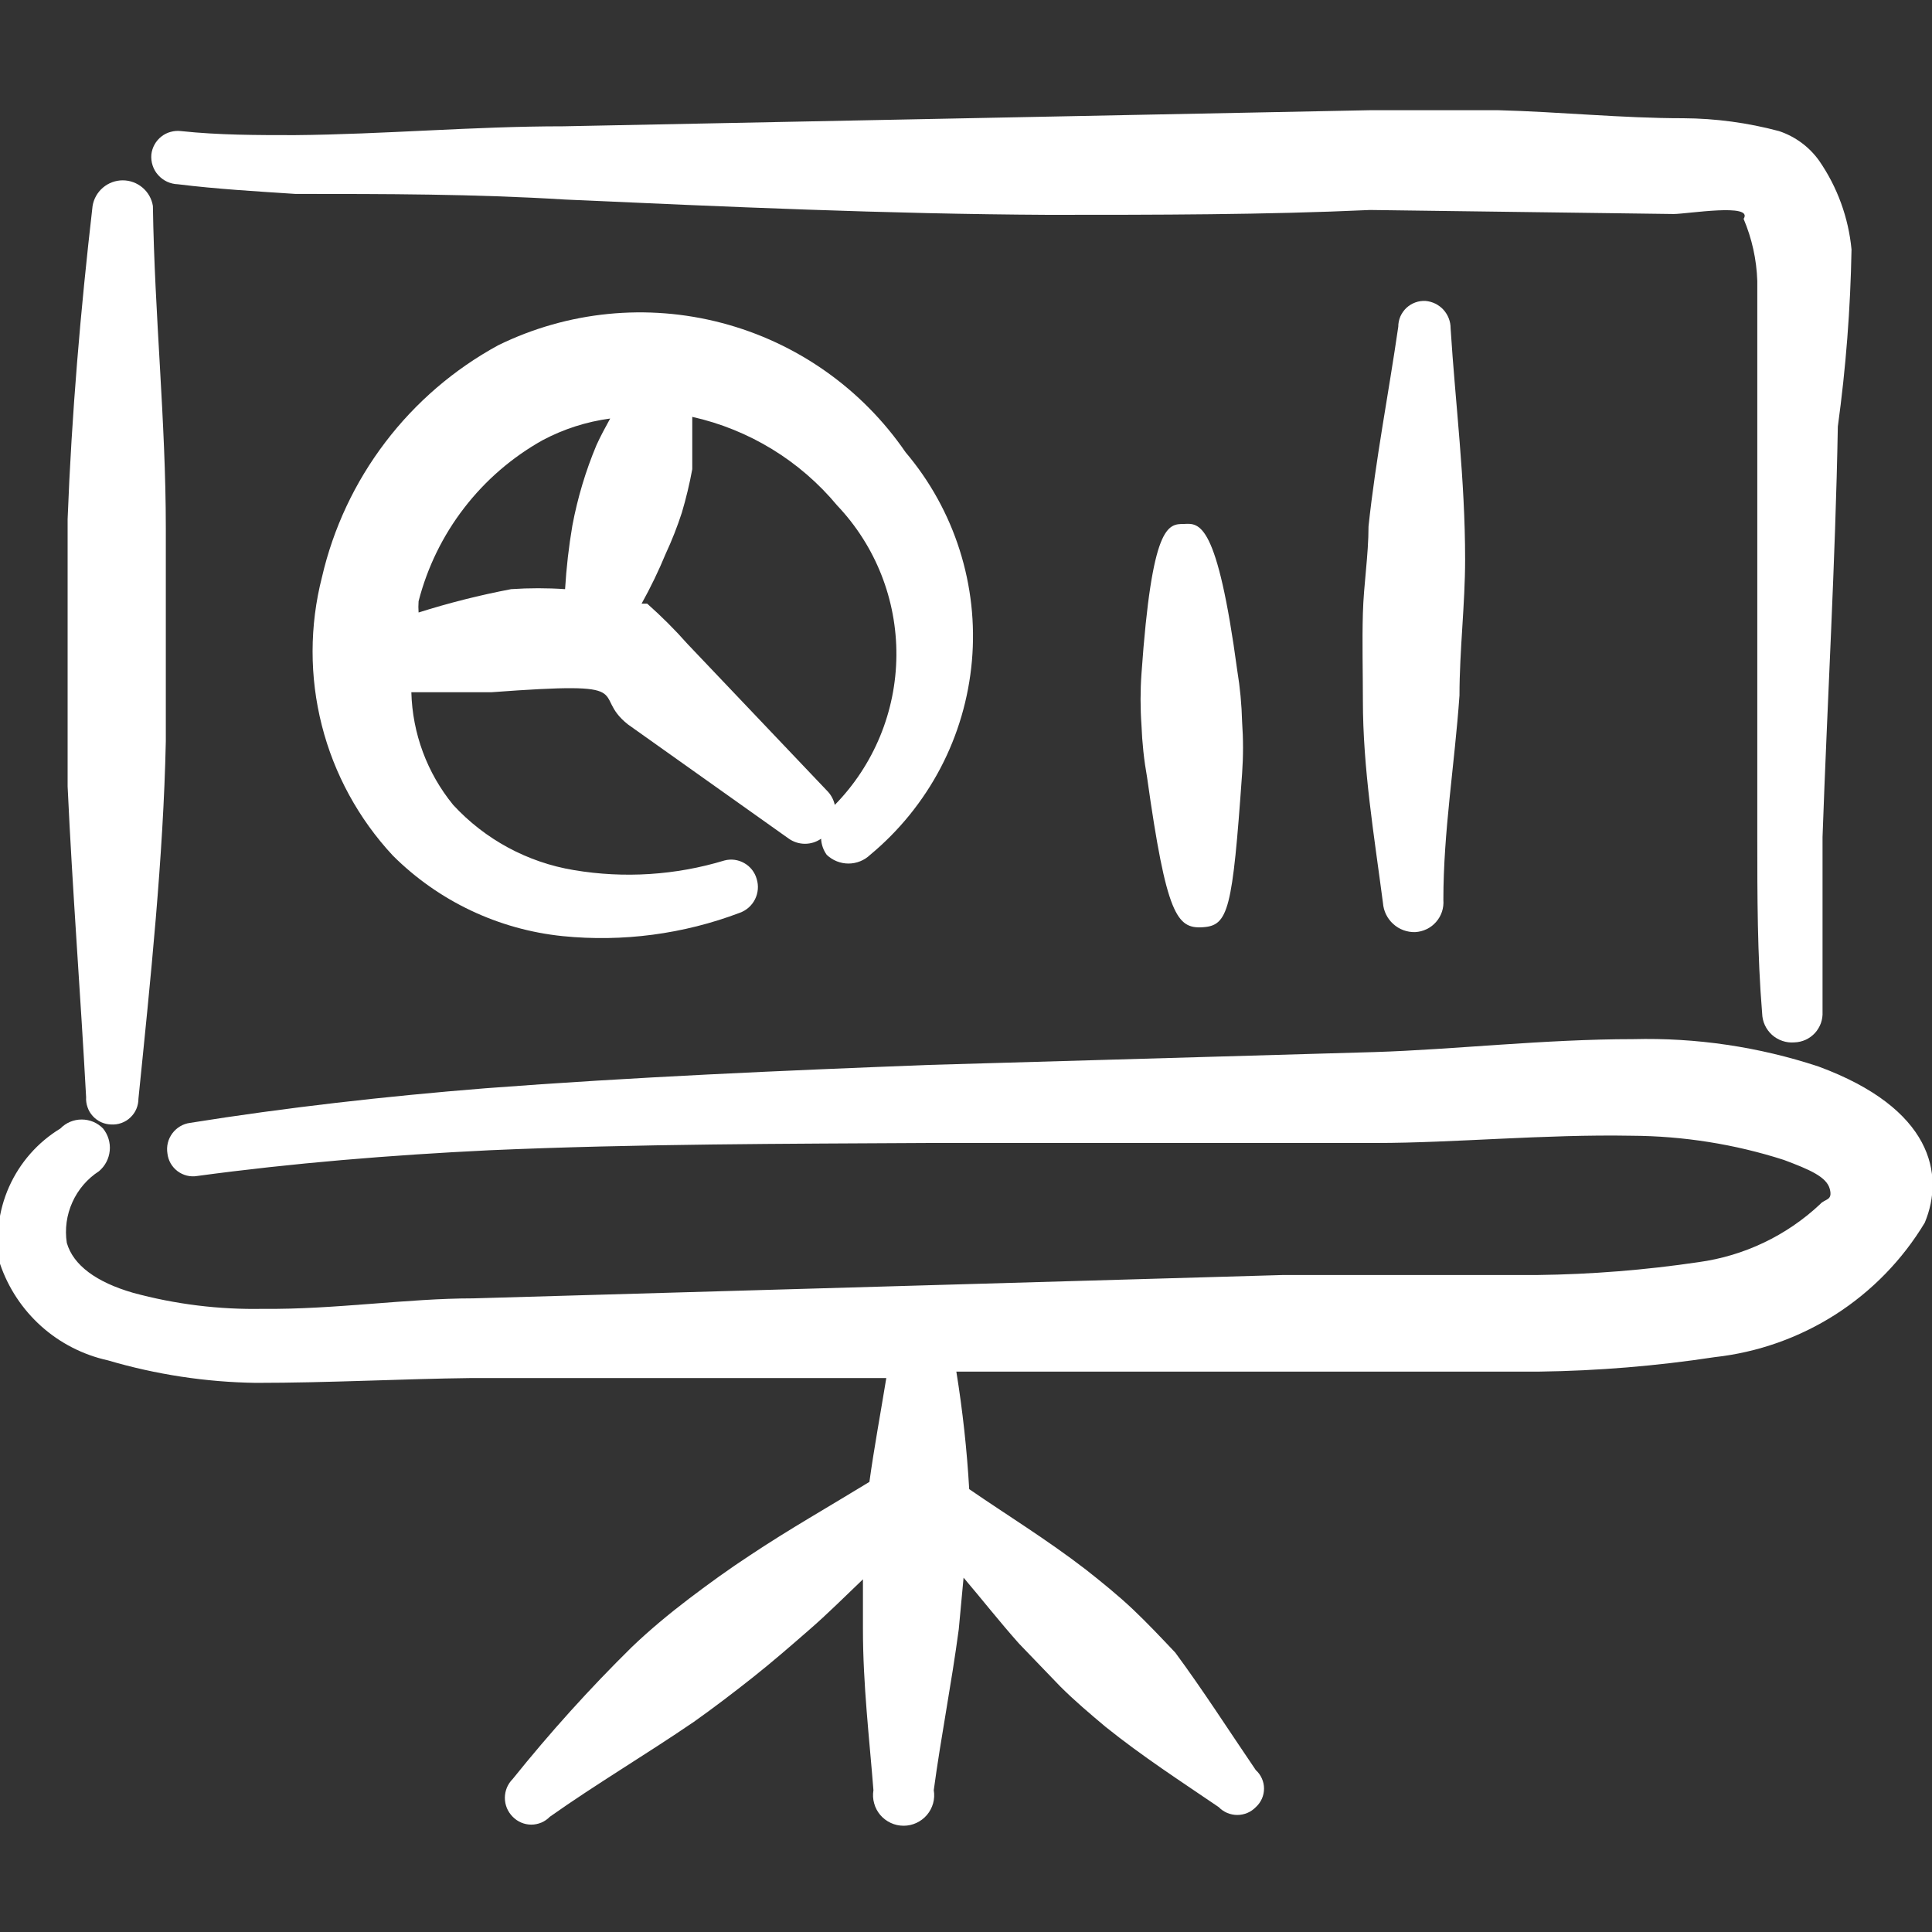 <svg width="35" height="35" viewBox="0 0 35 35" fill="none" xmlns="http://www.w3.org/2000/svg">
<rect x="0" y="0" width="35" height="35" fill="#333333" stroke="none"/>
<g clip-path="url(#clip0_2071_27)">
<path fill-rule="evenodd" clip-rule="evenodd" d="M32.944 19.321C31.863 18.964 30.728 18.796 29.589 18.825C27.985 18.825 26.323 19.015 24.908 19.059L16.829 19.292C14.189 19.394 11.477 19.511 8.794 19.715C6.971 19.861 5.177 20.065 3.442 20.342C3.378 20.351 3.317 20.372 3.262 20.405C3.207 20.438 3.159 20.482 3.121 20.533C3.083 20.585 3.055 20.643 3.04 20.706C3.025 20.768 3.023 20.833 3.033 20.896C3.04 20.959 3.06 21.02 3.091 21.075C3.123 21.13 3.165 21.178 3.215 21.216C3.266 21.254 3.324 21.282 3.385 21.297C3.446 21.312 3.51 21.315 3.573 21.304C5.294 21.071 7.073 20.925 8.867 20.838C11.535 20.721 14.248 20.721 16.858 20.706H24.937C26.323 20.706 27.985 20.546 29.56 20.575C30.496 20.58 31.425 20.727 32.316 21.013C32.783 21.188 33.089 21.319 33.148 21.538C33.206 21.756 33.06 21.713 32.973 21.815C32.366 22.385 31.596 22.752 30.771 22.865C29.805 23.008 28.83 23.086 27.854 23.098H23.246L8.575 23.521C7.379 23.521 6.052 23.725 4.769 23.711C3.971 23.727 3.176 23.629 2.406 23.419C1.75 23.229 1.327 22.923 1.21 22.515C1.172 22.265 1.207 22.01 1.311 21.78C1.414 21.55 1.582 21.354 1.794 21.217C1.905 21.123 1.974 20.99 1.988 20.845C2.002 20.701 1.958 20.557 1.867 20.444C1.816 20.392 1.756 20.351 1.69 20.323C1.623 20.295 1.552 20.281 1.48 20.281C1.408 20.281 1.337 20.295 1.27 20.323C1.204 20.351 1.144 20.392 1.094 20.444C0.684 20.693 0.361 21.061 0.165 21.499C-0.03 21.936 -0.088 22.423 -0 22.894C0.147 23.329 0.405 23.719 0.747 24.026C1.089 24.332 1.505 24.545 1.954 24.644C2.826 24.901 3.729 25.039 4.637 25.052C5.95 25.052 7.306 24.979 8.517 24.965H16.056C15.954 25.592 15.837 26.219 15.75 26.846C15.035 27.284 14.291 27.706 13.591 28.173C13.212 28.421 12.848 28.684 12.483 28.961C12.119 29.238 11.769 29.529 11.448 29.836C10.682 30.59 9.962 31.389 9.289 32.227C9.244 32.272 9.208 32.325 9.183 32.384C9.159 32.443 9.146 32.506 9.146 32.57C9.146 32.634 9.159 32.697 9.183 32.756C9.208 32.815 9.244 32.868 9.289 32.913C9.333 32.958 9.385 32.993 9.443 33.018C9.5 33.042 9.562 33.055 9.625 33.055C9.687 33.055 9.749 33.042 9.807 33.018C9.865 32.993 9.917 32.958 9.96 32.913C10.806 32.315 11.696 31.79 12.571 31.192C12.921 30.944 13.285 30.667 13.635 30.39C13.985 30.113 14.321 29.821 14.656 29.529C14.992 29.238 15.312 28.917 15.633 28.611V29.515C15.633 30.521 15.75 31.498 15.823 32.431C15.81 32.511 15.814 32.592 15.836 32.669C15.857 32.747 15.895 32.819 15.947 32.88C15.999 32.941 16.064 32.99 16.137 33.024C16.21 33.058 16.289 33.075 16.37 33.075C16.45 33.075 16.529 33.058 16.602 33.024C16.675 32.99 16.74 32.941 16.792 32.88C16.844 32.819 16.882 32.747 16.904 32.669C16.925 32.592 16.93 32.511 16.916 32.431C17.048 31.454 17.237 30.506 17.369 29.515L17.456 28.581C17.791 28.975 18.112 29.384 18.462 29.777L19.206 30.55C19.469 30.813 19.746 31.046 20.023 31.279C20.694 31.819 21.394 32.271 22.079 32.738C22.122 32.783 22.175 32.819 22.232 32.843C22.29 32.867 22.352 32.88 22.414 32.88C22.477 32.88 22.539 32.867 22.597 32.843C22.654 32.819 22.706 32.783 22.75 32.738C22.797 32.695 22.834 32.644 22.86 32.586C22.886 32.528 22.899 32.466 22.899 32.402C22.899 32.339 22.886 32.277 22.86 32.219C22.834 32.161 22.797 32.109 22.75 32.067C22.254 31.338 21.787 30.609 21.291 29.938C21.029 29.661 20.781 29.398 20.519 29.15C20.256 28.902 19.95 28.654 19.673 28.436C18.973 27.896 18.214 27.429 17.558 26.977C17.517 26.264 17.439 25.553 17.325 24.848H23.231H27.883C28.948 24.834 30.01 24.746 31.062 24.586C31.841 24.5 32.59 24.236 33.251 23.814C33.911 23.391 34.465 22.822 34.869 22.15C35.233 21.275 35 20.079 32.944 19.321Z" fill="white"/>
<path fill-rule="evenodd" clip-rule="evenodd" d="M11.375 13.123L14.291 15.194C14.377 15.254 14.479 15.286 14.583 15.286C14.688 15.286 14.789 15.254 14.875 15.194C14.88 15.299 14.915 15.4 14.977 15.486C15.083 15.587 15.224 15.644 15.371 15.644C15.517 15.644 15.659 15.587 15.764 15.486C16.288 15.051 16.721 14.517 17.038 13.914C17.354 13.312 17.547 12.652 17.607 11.974C17.667 11.296 17.591 10.612 17.385 9.964C17.179 9.315 16.846 8.713 16.406 8.194C15.614 7.039 14.432 6.207 13.078 5.851C11.723 5.494 10.285 5.638 9.027 6.254C8.228 6.689 7.53 7.288 6.98 8.012C6.429 8.736 6.038 9.568 5.833 10.454C5.607 11.336 5.606 12.26 5.83 13.141C6.054 14.023 6.497 14.834 7.117 15.5C7.944 16.325 9.031 16.84 10.194 16.959C11.281 17.068 12.38 16.923 13.402 16.536C13.522 16.493 13.621 16.405 13.678 16.291C13.735 16.177 13.746 16.045 13.708 15.923C13.674 15.802 13.594 15.699 13.485 15.637C13.376 15.574 13.247 15.556 13.125 15.588C12.242 15.856 11.308 15.916 10.398 15.763C9.557 15.624 8.787 15.208 8.21 14.582C7.737 14.004 7.471 13.286 7.452 12.54H8.91C11.666 12.336 10.675 12.569 11.375 13.123ZM15.123 14.582C15.101 14.482 15.05 14.39 14.977 14.319L12.454 11.665C12.226 11.407 11.982 11.164 11.725 10.936C11.725 10.936 11.725 10.936 11.623 10.936C11.786 10.643 11.932 10.341 12.06 10.031C12.172 9.79 12.27 9.541 12.352 9.288C12.429 9.029 12.492 8.766 12.541 8.5V7.552C13.57 7.782 14.493 8.347 15.166 9.157C15.863 9.891 16.247 10.866 16.239 11.878C16.231 12.89 15.831 13.859 15.123 14.582ZM7.583 11.096C7.578 11.028 7.578 10.96 7.583 10.892C7.741 10.279 8.021 9.705 8.407 9.204C8.793 8.702 9.277 8.284 9.829 7.975C10.211 7.772 10.626 7.639 11.054 7.582C10.966 7.742 10.879 7.902 10.806 8.063C10.609 8.532 10.463 9.021 10.369 9.521C10.304 9.902 10.26 10.287 10.237 10.673C9.912 10.651 9.586 10.651 9.26 10.673C8.693 10.781 8.133 10.922 7.583 11.096Z" fill="white"/>
<path fill-rule="evenodd" clip-rule="evenodd" d="M21.452 9.492C21.16 9.492 20.869 9.492 20.679 12.204C20.657 12.515 20.657 12.827 20.679 13.138C20.691 13.456 20.725 13.773 20.781 14.086C21.131 16.579 21.321 16.827 21.787 16.798C22.254 16.769 22.327 16.492 22.502 14.013C22.524 13.702 22.524 13.39 22.502 13.079C22.494 12.767 22.465 12.455 22.414 12.146C22.05 9.448 21.729 9.477 21.452 9.492Z" fill="white"/>
<path fill-rule="evenodd" clip-rule="evenodd" d="M25.827 5.452C25.763 5.448 25.7 5.457 25.64 5.479C25.579 5.501 25.525 5.535 25.478 5.578C25.432 5.622 25.395 5.675 25.369 5.733C25.344 5.792 25.331 5.855 25.331 5.919C25.156 7.129 24.923 8.311 24.792 9.536C24.792 10.061 24.704 10.586 24.69 11.111C24.675 11.636 24.69 12.161 24.69 12.686C24.69 13.925 24.894 15.136 25.054 16.361C25.065 16.506 25.132 16.642 25.241 16.74C25.349 16.838 25.491 16.89 25.637 16.886C25.71 16.882 25.78 16.864 25.846 16.832C25.911 16.801 25.969 16.756 26.016 16.702C26.064 16.648 26.1 16.584 26.123 16.516C26.145 16.447 26.154 16.374 26.148 16.302C26.148 15.063 26.352 13.852 26.44 12.598C26.44 11.781 26.542 10.95 26.542 10.134C26.542 8.675 26.367 7.334 26.279 5.948C26.28 5.824 26.233 5.704 26.15 5.612C26.066 5.52 25.951 5.463 25.827 5.452Z" fill="white"/>
<path fill-rule="evenodd" clip-rule="evenodd" d="M1.56 19.875C1.556 19.938 1.565 20 1.586 20.059C1.606 20.119 1.639 20.173 1.681 20.219C1.723 20.265 1.774 20.303 1.831 20.329C1.888 20.355 1.95 20.369 2.012 20.371C2.076 20.375 2.14 20.366 2.2 20.344C2.26 20.323 2.315 20.289 2.361 20.245C2.408 20.201 2.445 20.149 2.47 20.09C2.495 20.031 2.508 19.968 2.508 19.904C2.727 17.746 2.96 15.529 3.004 13.429V9.565C3.004 7.625 2.8 5.715 2.77 3.732C2.749 3.602 2.683 3.484 2.582 3.399C2.482 3.314 2.355 3.267 2.224 3.267C2.092 3.267 1.965 3.314 1.865 3.399C1.765 3.484 1.698 3.602 1.677 3.732C1.458 5.627 1.298 7.509 1.225 9.404V11.825V14.246C1.312 16.127 1.458 17.994 1.56 19.875Z" fill="white"/>
<path fill-rule="evenodd" clip-rule="evenodd" d="M3.223 3.338C3.923 3.425 4.681 3.469 5.352 3.513C6.971 3.513 8.59 3.513 10.238 3.615C13.154 3.746 16.071 3.877 18.988 3.892C20.956 3.892 22.91 3.892 24.821 3.804L30.319 3.877C30.567 3.877 31.777 3.673 31.587 3.965C31.738 4.321 31.822 4.702 31.835 5.088V7.727V15.15C31.835 16.229 31.835 17.294 31.923 18.359C31.925 18.432 31.941 18.504 31.972 18.571C32.003 18.638 32.047 18.698 32.101 18.747C32.156 18.796 32.22 18.834 32.29 18.857C32.359 18.881 32.433 18.89 32.506 18.884C32.577 18.882 32.646 18.866 32.71 18.837C32.774 18.808 32.831 18.766 32.879 18.715C32.926 18.663 32.963 18.602 32.987 18.536C33.01 18.47 33.021 18.4 33.017 18.329V15.165C33.104 12.686 33.25 10.192 33.294 7.727C33.44 6.664 33.523 5.592 33.542 4.519C33.487 3.943 33.286 3.391 32.958 2.915C32.779 2.662 32.523 2.473 32.229 2.375C31.663 2.224 31.08 2.145 30.494 2.142C29.385 2.142 28.248 2.025 27.125 1.996H24.85L10.208 2.288C8.575 2.288 6.956 2.434 5.338 2.448C4.652 2.448 3.967 2.448 3.281 2.375C3.218 2.367 3.154 2.372 3.092 2.389C3.031 2.405 2.973 2.434 2.923 2.474C2.873 2.513 2.831 2.562 2.8 2.618C2.769 2.673 2.749 2.735 2.742 2.798C2.736 2.866 2.744 2.934 2.765 2.998C2.786 3.062 2.82 3.122 2.866 3.172C2.911 3.223 2.966 3.263 3.027 3.292C3.089 3.32 3.155 3.336 3.223 3.338Z" fill="white"/>
</g>
<defs>
<clipPath id="clip0_2071_27">
<rect width="35" height="35" fill="white" transform="translate(0 -0.002)"/>
</clipPath>
</defs>
</svg>
